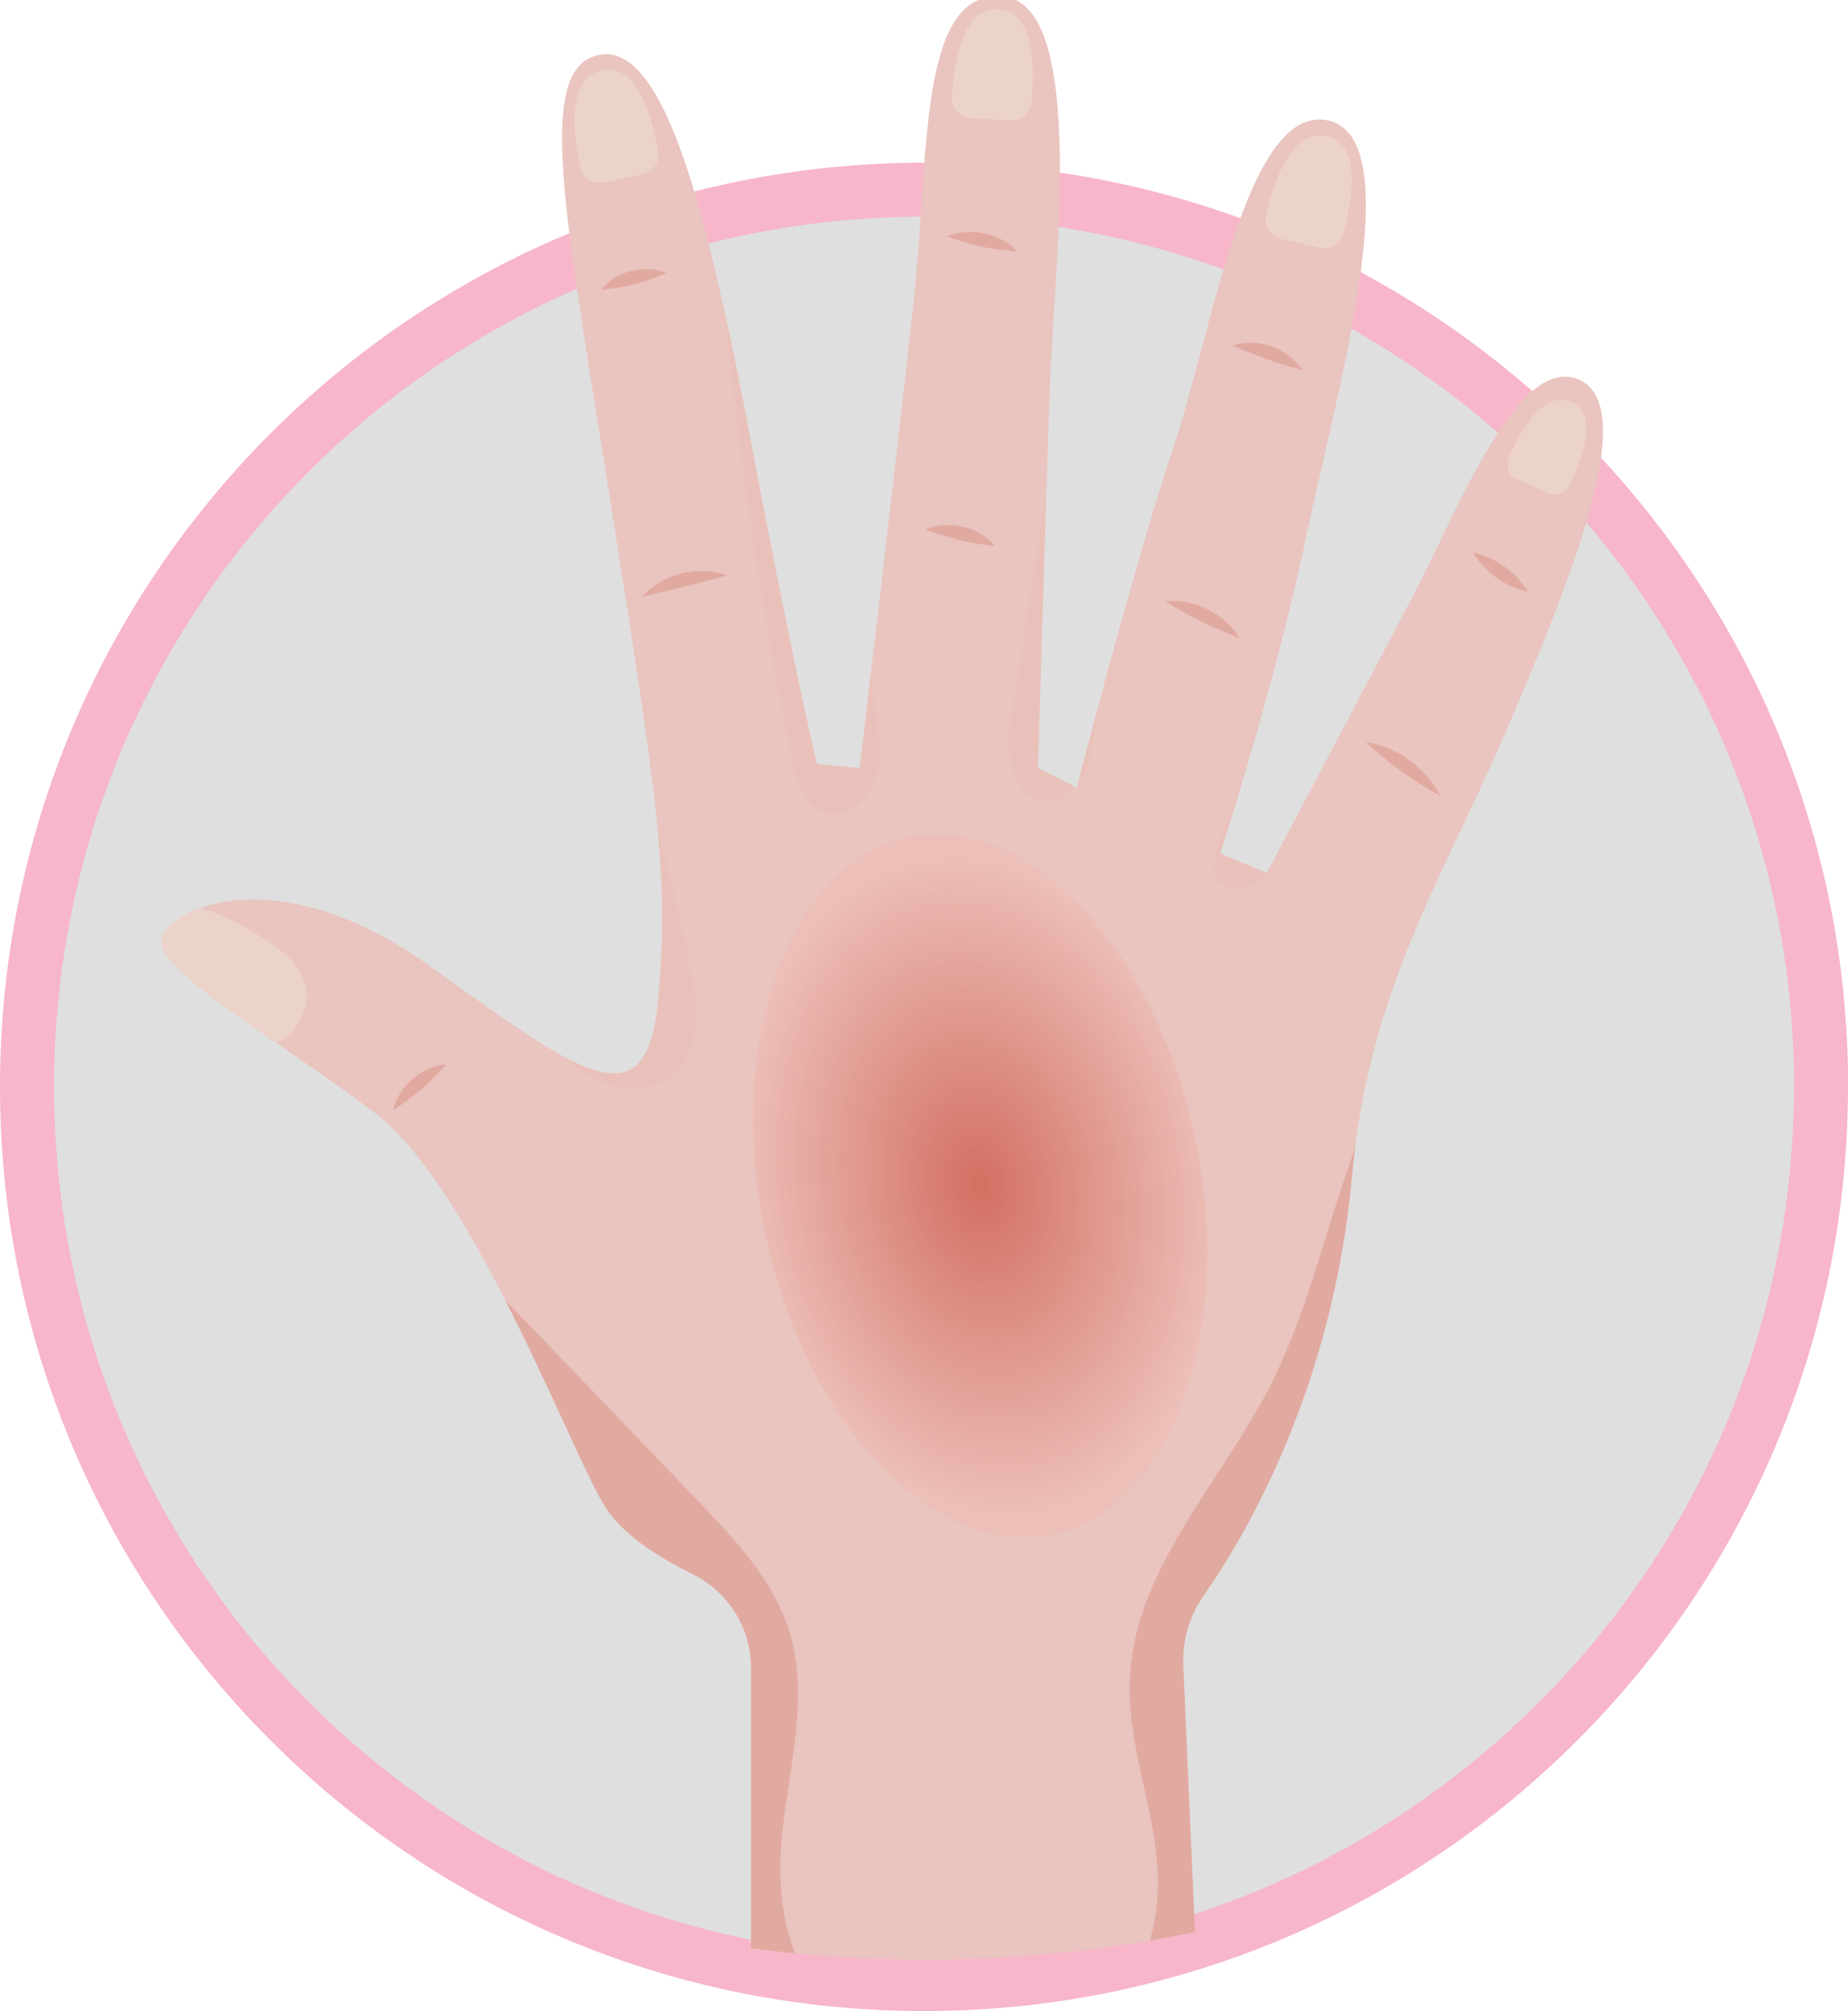 <?xml version="1.0" encoding="UTF-8"?><svg xmlns="http://www.w3.org/2000/svg" xmlns:xlink="http://www.w3.org/1999/xlink" viewBox="0 0 112.45 122.35"><defs><style>.cls-1{fill:none;}.cls-2{clip-path:url(#clippath);}.cls-3{fill:#f7b6c9;}.cls-4{fill:#ecb9b0;}.cls-5{fill:#ecb8af;}.cls-6{fill:#ecbbb2;}.cls-7{fill:#ecbab1;}.cls-8{fill:#ebb7ae;}.cls-9{fill:#ebb6ad;}.cls-10{fill:#ebb5ac;}.cls-11{fill:#eac4bf;}.cls-12{fill:#eab2a8;}.cls-13{fill:#eab4ab;}.cls-14{fill:#eab4aa;}.cls-15{fill:#eab3a9;}.cls-16{fill:#e7a89e;}.cls-17{fill:#e7a99f;}.cls-18{fill:#e8aca2;}.cls-19{fill:#e8aea4;}.cls-20{fill:#e8ada3;}.cls-21{fill:#e7aba1;}.cls-22{fill:#e7aaa0;}.cls-23{fill:#e4a095;}.cls-24{fill:#e4a196;}.cls-25{fill:#e9afa5;}.cls-26{fill:#e9b1a7;}.cls-27{fill:#e9b0a6;}.cls-28{fill:#ebd3ca;}.cls-29{fill:#e49f94;}.cls-30{fill:#e6a59b;}.cls-31{fill:#e6a69c;}.cls-32{fill:#e6a79d;}.cls-33{fill:#edbcb3;}.cls-34{fill:#edbdb4;}.cls-35{fill:#e5a298;}.cls-36{fill:#e5a197;}.cls-37{fill:#e5a49a;}.cls-38{fill:#e5a399;}.cls-39{fill:#c43827;}.cls-40{fill:#c43726;}.cls-41{fill:#d05d4e;}.cls-42{fill:#d05e4f;}.cls-43{fill:#d05f50;}.cls-44{fill:#cf5a4b;}.cls-45{fill:#cf5b4c;}.cls-46{fill:#cf5c4d;}.cls-47{fill:#d8786b;}.cls-48{fill:#d8796c;}.cls-49{fill:#d97b6e;}.cls-50{fill:#d97b6f;}.cls-51{fill:#d97c70;}.cls-52{fill:#db8276;}.cls-53{fill:#d87a6d;}.cls-54{fill:#db8377;}.cls-55{fill:#ce5647;}.cls-56{fill:#ce5849;}.cls-57{fill:#ce5748;}.cls-58{fill:#ce594a;}.cls-59{fill:#cd5546;}.cls-60{fill:#cd5444;}.cls-61{fill:#cd5445;}.cls-62{fill:#cc5343;}.cls-63{fill:#cc5040;}.cls-64{fill:#cc5141;}.cls-65{fill:#cc5242;}.cls-66{fill:#cb4f3f;}.cls-67{fill:#cb4d3d;}.cls-68{fill:#cb4e3e;}.cls-69{fill:#d26455;}.cls-70{fill:#d16253;}.cls-71{fill:#d16152;}.cls-72{fill:#c94737;}.cls-73{fill:#c94838;}.cls-74{fill:#de8e82;}.cls-75{fill:#de8d81;}.cls-76{fill:#de8c80;}.cls-77{fill:#de8b7f;}.cls-78{fill:#d3695b;}.cls-79{fill:#d36758;}.cls-80{fill:#d36759;}.cls-81{fill:#d3685a;}.cls-82{fill:#d26657;}.cls-83{fill:#d26556;}.cls-84{fill:#d16051;}.cls-85{fill:#d16354;}.cls-86{fill:#c53928;}.cls-87{fill:#c84333;}.cls-88{fill:#c84434;}.cls-89{fill:#c53c2b;}.cls-90{fill:#c53a29;}.cls-91{fill:#c53b2a;}.cls-92{fill:#c7402f;}.cls-93{fill:#c74130;}.cls-94{fill:#c74131;}.cls-95{fill:#c74232;}.cls-96{fill:#c63f2e;}.cls-97{fill:#c84535;}.cls-98{fill:#c63e2d;}.cls-99{fill:#c63d2c;}.cls-100{fill:#d46a5c;}.cls-101{fill:#d46b5d;}.cls-102{fill:#d57062;}.cls-103{fill:#d56e60;}.cls-104{fill:#d67163;}.cls-105{fill:#dd897d;}.cls-106{fill:#dd887c;}.cls-107{fill:#dc8579;}.cls-108{fill:#dc8478;}.cls-109{fill:#dc867a;}.cls-110{fill:#dc877b;}.cls-111{fill:#d46c5e;}.cls-112{fill:#da8074;}.cls-113{fill:#da7d71;}.cls-114{fill:#db8175;}.cls-115{fill:#da7e72;}.cls-116{fill:#da7f73;}.cls-117{fill:#e1978c;}.cls-118{fill:#e1958a;}.cls-119{fill:#e1968b;}.cls-120{fill:#e19489;}.cls-121{fill:#d56d5f;}.cls-122{fill:#d56f61;}.cls-123{fill:#df8f84;}.cls-124{fill:#e39e93;}.cls-125{fill:#e39c91;}.cls-126{fill:#df8e83;}.cls-127{fill:#df9085;}.cls-128{fill:#e39d92;}.cls-129{fill:#e2988d;}.cls-130{fill:#e2998e;}.cls-131{fill:#e29a8f;}.cls-132{fill:#e39b90;}.cls-133{fill:#e1aaa1;}.cls-134{fill:#ca4a3a;}.cls-135{fill:#ca4c3c;}.cls-136{fill:#dd8a7e;}.cls-137{fill:#ca4939;}.cls-138{fill:#ca4b3b;}.cls-139{fill:#c94636;}.cls-140{fill:#d77466;}.cls-141{fill:#e09287;}.cls-142{fill:#dfdfdf;}.cls-143{fill:#e09186;}.cls-144{fill:#e09388;}.cls-145{fill:#d67264;}.cls-146{fill:#d67365;}.cls-147{fill:#d77669;}.cls-148{fill:#d77567;}.cls-149{fill:#d7776a;}.cls-150{clip-path:url(#clippath-1);}.cls-151{clip-path:url(#clippath-3);}.cls-152{clip-path:url(#clippath-2);}.cls-153{fill:#e8bdaf;mix-blend-mode:multiply;opacity:.31;}.cls-154{opacity:.6;}.cls-155{isolation:isolate;}</style><clipPath id="clippath"><path class="cls-1" d="M3.35,0V88.47h.3c2.79,17.28,25.29,30.75,52.64,30.75s49.85-13.47,52.64-30.75h.29V0H3.35Z"/></clipPath><clipPath id="clippath-1"><rect class="cls-1" x="45.82" y="50.75" width="27.63" height="42.8"/></clipPath><clipPath id="clippath-2"><path class="cls-1" d="M64.97,93.1c-7.04,2.38-15.13-5.08-18.07-16.65-2.94-11.57,.37-22.89,7.41-25.26,7.04-2.38,15.13,5.08,18.07,16.65,2.94,11.57-.37,22.89-7.41,25.26"/></clipPath><clipPath id="clippath-3"><polygon class="cls-1" points="72.84 39.05 86.25 91.79 46.44 105.25 33.02 52.51 72.84 39.05"/></clipPath></defs><g class="cls-155"><g id="_圖層_2"><g id="_圖層_1-2"><g><path class="cls-3" d="M112.45,66.12c0,31.05-25.17,56.23-56.23,56.23S0,97.18,0,66.12,25.17,9.9,56.23,9.9s56.23,25.17,56.23,56.23"/><path class="cls-142" d="M109.16,66.12c0,29.24-23.7,52.94-52.94,52.94S3.29,95.36,3.29,66.12,26.99,13.18,56.23,13.18s52.94,23.7,52.94,52.94"/><g class="cls-2"><g><path class="cls-11" d="M91.44,44.93c-3.37,7.85-7.73,14.71-8.98,24.9-.07,.53-.13,1.07-.18,1.62-1.15,12.97-6.49,21.99-9.04,25.63-.87,1.24-1.31,2.73-1.24,4.24l1.07,24.44h-27.37v-24.29c0-2.44-1.41-4.65-3.6-5.72-2-.98-4.29-2.41-5.36-4.2-1.12-1.87-3.31-7.19-5.99-12.43-2.38-4.67-5.15-9.28-7.93-11.4-1.93-1.47-4.04-2.91-5.98-4.25-4-2.76-7.31-5.1-6.99-6.36,.15-.63,.97-1.37,2.32-1.86,2.76-1,7.78-.93,13.96,3.51,3.46,2.48,6.19,4.47,8.28,5.58,3.47,1.83,5.19,1.25,5.63-3.45,.32-3.5,.35-6.35,0-10.18-.41-4.42-1.31-10.17-2.83-19.78-2.83-17.93-4.72-26.9-.71-27.6,3.19-.56,5.49,6.06,7.61,15.7,.54,2.45,1.06,5.1,1.59,7.88,2.59,13.69,4.01,19.58,4.01,19.58l2.6,.24s.28-2.33,.68-5.75c.77-6.54,2-17.06,2.62-22.79,.94-8.73,.24-18.87,5.42-18.4,5.19,.47,3.07,16.75,2.84,24.07-.06,1.7-.12,3.85-.2,6.14-.24,7.57-.51,16.74-.51,16.74l2.27,1.14,.09,.05s.02-.1,.07-.28c.17-.65,.63-2.42,1.25-4.74,1.24-4.63,3.13-11.43,4.58-15.75,2.36-7.08,4.48-20.99,9.44-19.82,4.95,1.18,.47,16.52-1.42,25.48-.99,4.73-2.38,9.79-3.48,13.52,0,.02-.02,.05-.02,.07-.96,3.29-1.69,5.52-1.69,5.52l2.75,1.15,.08,.03s6.37-12.03,8.97-16.99c2.6-4.95,6.37-14.86,10.14-12.97,3.78,1.89-1.21,13.54-4.75,21.8Z"/><path class="cls-153" d="M35.95,65.52c-.57-.33-1.08-.73-1.54-1.19,3.47,1.83,5.19,1.25,5.63-3.45,.32-3.5,.35-6.35,0-10.18,.86,2.91,1.58,5.84,2.08,8.81,.34,2.02,.46,4.38-1.03,5.78-1.34,1.26-3.54,1.15-5.14,.24Z"/><path class="cls-153" d="M48.21,46.26c-1.86-9-3.23-18.1-4.1-27.25,.54,2.45,1.06,5.1,1.59,7.88,2.59,13.69,4.01,19.58,4.01,19.58l2.6,.24s.28-2.33,.68-5.75c.15,1.01,.28,2.02,.39,3.02,.14,1.26,.28,2.58-.21,3.76-.49,1.18-1.81,2.11-3.02,1.7-1.24-.42-1.68-1.9-1.94-3.18Z"/><path class="cls-153" d="M61.52,43.63c.72-4.55,1.44-9.1,2.15-13.66-.24,7.57-.51,16.74-.51,16.74l2.27,1.14c-.47,.61-1.1,.99-1.9,.91-2.06-.21-2.32-3.09-2.01-5.13Z"/><path class="cls-153" d="M66.64,44.47c-.13,1.06-.46,2.28-1.05,3.15,.17-.65,.63-2.42,1.25-4.74-.07,.53-.14,1.06-.2,1.58Z"/><path class="cls-153" d="M73.97,53.32c-.24-.56-.05-1.2,.15-1.78,.6-1.72,1.2-3.44,1.81-5.15-.96,3.29-1.69,5.52-1.69,5.52l2.75,1.15c-.11,.19-.25,.35-.42,.5-.75,.68-2.19,.69-2.6-.24Z"/><path class="cls-133" d="M82.46,69.82c-.07,.53-.13,1.07-.18,1.62-1.15,12.97-6.49,21.99-9.04,25.63-.87,1.24-1.31,2.73-1.24,4.24l1.07,24.44h-27.37v-24.29c0-2.44-1.41-4.65-3.6-5.72-2-.98-4.29-2.41-5.36-4.2-1.12-1.87-3.31-7.19-5.99-12.43,3.93,4.07,7.84,8.15,11.75,12.23,2.26,2.35,4.58,4.82,5.54,7.93,1.16,3.81,.07,7.89-.4,11.85-.46,3.97,0,8.58,3.22,10.94,2.41,1.77,5.67,1.72,8.66,1.6,3.01-.13,6.28-.36,8.49-2.41,2.44-2.25,2.74-6.01,2.24-9.29-.5-3.28-1.65-6.5-1.5-9.82,.28-6.62,5.45-11.83,8.48-17.71,2.37-4.62,3.44-9.76,5.25-14.62Z"/><path class="cls-28" d="M16.92,63.42s-.06,.03-.09,.05c-4-2.76-7.31-5.1-6.99-6.36,.15-.63,.97-1.37,2.32-1.86,1.63,.41,3.32,1.45,4.36,2.17,.91,.63,1.8,1.43,2.06,2.5,.34,1.34-.45,2.83-1.66,3.5Z"/><path class="cls-28" d="M77.94,14.52l2.37,.56c.63,.15,1.26-.23,1.43-.85,.5-1.83,1.17-5.34-.89-5.92-2.28-.64-3.38,2.87-3.81,4.78-.14,.64,.26,1.28,.9,1.43Z"/><path class="cls-28" d="M92.32,29.15l1.87,.84c.5,.22,1.08,.01,1.31-.47,.7-1.43,1.81-4.22,.2-5.02-1.78-.89-3.24,1.83-3.89,3.34-.22,.51,0,1.09,.51,1.32Z"/><path class="cls-28" d="M59.06,7.18l2.43,.15c.65,.04,1.2-.44,1.27-1.08,.18-1.89,.24-5.46-1.89-5.68-2.36-.24-2.85,3.41-2.94,5.36-.03,.66,.47,1.21,1.13,1.25Z"/><path class="cls-28" d="M36.72,11.11l2.39-.5c.63-.13,1.05-.74,.94-1.38-.32-1.87-1.21-5.33-3.32-4.98-2.34,.39-1.84,4.04-1.41,5.94,.14,.64,.77,1.05,1.42,.91Z"/><path class="cls-133" d="M83.11,45.15c1.92,.3,3.65,1.54,4.54,3.27-1.72-.94-3.1-1.94-4.54-3.27h0Z"/><path class="cls-133" d="M89.63,33.61c1.43,.34,2.57,1.15,3.36,2.4-1.44-.34-2.57-1.15-3.36-2.4h0Z"/><path class="cls-133" d="M70.89,36.58c1.78-.18,3.62,.73,4.55,2.26-1.68-.66-3.01-1.32-4.55-2.26h0Z"/><path class="cls-133" d="M75.01,21.02c1.54-.5,3.36,.15,4.24,1.5-1.57-.42-2.75-.85-4.24-1.5h0Z"/><path class="cls-133" d="M56.3,32.21c1.46-.6,3.25-.17,4.27,1.02-1.58-.18-2.78-.48-4.27-1.02h0Z"/><path class="cls-133" d="M57.63,14.38c1.45-.57,3.18-.21,4.27,.9-1.57-.07-2.8-.34-4.27-.9h0Z"/><path class="cls-133" d="M39.06,36.3c1.26-1.39,3.4-1.93,5.17-1.3-1.81,.53-3.32,.9-5.17,1.3h0Z"/><path class="cls-133" d="M36.57,17.63c.94-1.14,2.6-1.57,3.98-1.03-1.37,.61-2.49,.89-3.98,1.03h0Z"/><path class="cls-133" d="M23.91,67.55c.37-1.49,1.71-2.66,3.24-2.8-1.02,1.17-1.94,1.96-3.24,2.8h0Z"/></g></g><g class="cls-154"><g class="cls-150"><g class="cls-152"><g class="cls-151"><rect class="cls-34" x="33.02" y="39.05" width="53.23" height="66.2"/><ellipse class="cls-34" cx="59.64" cy="72.15" rx="14.36" ry="20.38" transform="translate(-11.49 11.3) rotate(-9.88)"/><ellipse class="cls-33" cx="59.64" cy="72.15" rx="14.26" ry="20.24" transform="translate(-11.49 11.3) rotate(-9.88)"/><ellipse class="cls-6" cx="59.64" cy="72.15" rx="14.15" ry="20.09" transform="translate(-11.49 11.3) rotate(-9.88)"/><ellipse class="cls-7" cx="59.64" cy="72.15" rx="14.05" ry="19.95" transform="translate(-11.49 11.3) rotate(-9.88)"/><ellipse class="cls-4" cx="59.64" cy="72.15" rx="13.95" ry="19.8" transform="translate(-11.49 11.3) rotate(-9.88)"/><ellipse class="cls-5" cx="59.64" cy="72.15" rx="13.85" ry="19.66" transform="translate(-11.49 11.3) rotate(-9.88)"/><ellipse class="cls-8" cx="59.64" cy="72.15" rx="13.75" ry="19.52" transform="translate(-11.49 11.3) rotate(-9.88)"/><ellipse class="cls-9" cx="59.64" cy="72.15" rx="13.65" ry="19.37" transform="translate(-11.49 11.3) rotate(-9.88)"/><ellipse class="cls-10" cx="59.64" cy="72.15" rx="13.55" ry="19.23" transform="translate(-11.49 11.3) rotate(-9.88)"/><ellipse class="cls-13" cx="59.64" cy="72.15" rx="13.45" ry="19.09" transform="translate(-11.49 11.3) rotate(-9.88)"/><ellipse class="cls-14" cx="59.64" cy="72.15" rx="13.35" ry="18.94" transform="translate(-11.49 11.3) rotate(-9.88)"/><ellipse class="cls-15" cx="59.64" cy="72.15" rx="13.24" ry="18.8" transform="translate(-11.49 11.3) rotate(-9.88)"/><ellipse class="cls-12" cx="59.64" cy="72.15" rx="13.14" ry="18.66" transform="translate(-11.49 11.3) rotate(-9.88)"/><ellipse class="cls-26" cx="59.64" cy="72.15" rx="13.04" ry="18.51" transform="translate(-11.49 11.3) rotate(-9.88)"/><ellipse class="cls-27" cx="59.64" cy="72.15" rx="12.94" ry="18.37" transform="translate(-11.49 11.3) rotate(-9.88)"/><ellipse class="cls-25" cx="59.64" cy="72.15" rx="12.84" ry="18.23" transform="translate(-11.49 11.3) rotate(-9.88)"/><ellipse class="cls-19" cx="59.64" cy="72.15" rx="12.74" ry="18.08" transform="translate(-11.49 11.3) rotate(-9.88)"/><ellipse class="cls-20" cx="59.64" cy="72.15" rx="12.64" ry="17.94" transform="translate(-11.49 11.3) rotate(-9.88)"/><ellipse class="cls-18" cx="59.64" cy="72.15" rx="12.54" ry="17.8" transform="translate(-11.49 11.3) rotate(-9.88)"/><ellipse class="cls-21" cx="59.64" cy="72.15" rx="12.44" ry="17.65" transform="translate(-11.49 11.3) rotate(-9.88)"/><ellipse class="cls-22" cx="59.64" cy="72.15" rx="12.33" ry="17.51" transform="translate(-11.49 11.3) rotate(-9.88)"/><ellipse class="cls-17" cx="59.64" cy="72.15" rx="12.23" ry="17.36" transform="translate(-11.49 11.3) rotate(-9.88)"/><ellipse class="cls-16" cx="59.64" cy="72.15" rx="12.13" ry="17.22" transform="translate(-11.49 11.3) rotate(-9.88)"/><ellipse class="cls-32" cx="59.64" cy="72.15" rx="12.03" ry="17.08" transform="translate(-11.49 11.3) rotate(-9.88)"/><ellipse class="cls-31" cx="59.64" cy="72.15" rx="11.93" ry="16.93" transform="translate(-11.49 11.3) rotate(-9.88)"/><ellipse class="cls-30" cx="59.64" cy="72.15" rx="11.83" ry="16.79" transform="translate(-11.49 11.3) rotate(-9.88)"/><ellipse class="cls-37" cx="59.64" cy="72.15" rx="11.73" ry="16.65" transform="translate(-11.49 11.3) rotate(-9.88)"/><ellipse class="cls-38" cx="59.64" cy="72.15" rx="11.63" ry="16.5" transform="translate(-11.49 11.3) rotate(-9.88)"/><ellipse class="cls-35" cx="59.64" cy="72.15" rx="11.53" ry="16.36" transform="translate(-11.49 11.3) rotate(-9.88)"/><ellipse class="cls-36" cx="59.64" cy="72.15" rx="11.42" ry="16.22" transform="translate(-11.49 11.3) rotate(-9.88)"/><ellipse class="cls-24" cx="59.64" cy="72.15" rx="11.32" ry="16.07" transform="translate(-11.49 11.3) rotate(-9.88)"/><ellipse class="cls-23" cx="59.64" cy="72.15" rx="11.22" ry="15.93" transform="translate(-11.49 11.3) rotate(-9.88)"/><ellipse class="cls-29" cx="59.64" cy="72.15" rx="11.12" ry="15.79" transform="translate(-11.49 11.3) rotate(-9.88)"/><ellipse class="cls-124" cx="59.64" cy="72.15" rx="11.02" ry="15.64" transform="translate(-11.49 11.3) rotate(-9.88)"/><ellipse class="cls-128" cx="59.64" cy="72.15" rx="10.92" ry="15.5" transform="translate(-11.49 11.3) rotate(-9.88)"/><ellipse class="cls-125" cx="59.64" cy="72.15" rx="10.82" ry="15.36" transform="translate(-11.49 11.3) rotate(-9.88)"/><ellipse class="cls-132" cx="59.64" cy="72.15" rx="10.72" ry="15.21" transform="translate(-11.49 11.3) rotate(-9.88)"/><ellipse class="cls-131" cx="59.64" cy="72.15" rx="10.62" ry="15.07" transform="translate(-11.49 11.3) rotate(-9.88)"/><ellipse class="cls-130" cx="59.64" cy="72.15" rx="10.51" ry="14.93" transform="translate(-11.49 11.3) rotate(-9.88)"/><ellipse class="cls-129" cx="59.64" cy="72.15" rx="10.41" ry="14.78" transform="translate(-11.49 11.3) rotate(-9.88)"/><ellipse class="cls-117" cx="59.64" cy="72.15" rx="10.31" ry="14.64" transform="translate(-11.49 11.3) rotate(-9.88)"/><ellipse class="cls-119" cx="59.64" cy="72.15" rx="10.21" ry="14.49" transform="translate(-11.49 11.3) rotate(-9.88)"/><ellipse class="cls-118" cx="59.64" cy="72.15" rx="10.11" ry="14.35" transform="translate(-11.49 11.3) rotate(-9.88)"/><ellipse class="cls-120" cx="59.64" cy="72.15" rx="10.01" ry="14.21" transform="translate(-11.49 11.3) rotate(-9.88)"/><ellipse class="cls-144" cx="59.64" cy="72.15" rx="9.91" ry="14.06" transform="translate(-11.49 11.3) rotate(-9.88)"/><ellipse class="cls-141" cx="59.64" cy="72.15" rx="9.81" ry="13.92" transform="translate(-11.49 11.3) rotate(-9.88)"/><ellipse class="cls-143" cx="59.64" cy="72.15" rx="9.71" ry="13.78" transform="translate(-11.49 11.3) rotate(-9.88)"/><ellipse class="cls-127" cx="59.64" cy="72.15" rx="9.6" ry="13.63" transform="translate(-11.49 11.3) rotate(-9.88)"/><ellipse class="cls-123" cx="59.64" cy="72.15" rx="9.5" ry="13.49" transform="translate(-11.49 11.3) rotate(-9.88)"/><ellipse class="cls-126" cx="59.64" cy="72.15" rx="9.4" ry="13.35" transform="translate(-11.49 11.3) rotate(-9.88)"/><ellipse class="cls-74" cx="59.64" cy="72.15" rx="9.3" ry="13.2" transform="translate(-11.49 11.3) rotate(-9.88)"/><ellipse class="cls-75" cx="59.64" cy="72.15" rx="9.2" ry="13.06" transform="translate(-11.49 11.3) rotate(-9.88)"/><ellipse class="cls-76" cx="59.64" cy="72.15" rx="9.1" ry="12.92" transform="translate(-11.49 11.3) rotate(-9.88)"/><ellipse class="cls-77" cx="59.64" cy="72.15" rx="9" ry="12.77" transform="translate(-11.49 11.3) rotate(-9.88)"/><ellipse class="cls-136" cx="59.64" cy="72.15" rx="8.9" ry="12.63" transform="translate(-11.49 11.3) rotate(-9.88)"/><ellipse class="cls-105" cx="59.64" cy="72.15" rx="8.8" ry="12.49" transform="translate(-11.49 11.3) rotate(-9.88)"/><ellipse class="cls-106" cx="59.64" cy="72.15" rx="8.69" ry="12.34" transform="translate(-11.49 11.3) rotate(-9.88)"/><ellipse class="cls-110" cx="59.64" cy="72.15" rx="8.59" ry="12.2" transform="translate(-11.49 11.3) rotate(-9.88)"/><ellipse class="cls-109" cx="59.64" cy="72.15" rx="8.49" ry="12.05" transform="translate(-11.49 11.3) rotate(-9.88)"/><ellipse class="cls-107" cx="59.64" cy="72.15" rx="8.39" ry="11.91" transform="translate(-11.49 11.3) rotate(-9.88)"/><ellipse class="cls-108" cx="59.64" cy="72.15" rx="8.29" ry="11.77" transform="translate(-11.49 11.3) rotate(-9.88)"/><ellipse class="cls-54" cx="59.64" cy="72.15" rx="8.19" ry="11.62" transform="translate(-11.49 11.3) rotate(-9.88)"/><ellipse class="cls-52" cx="59.64" cy="72.15" rx="8.09" ry="11.48" transform="translate(-11.49 11.3) rotate(-9.88)"/><ellipse class="cls-114" cx="59.64" cy="72.15" rx="7.99" ry="11.34" transform="translate(-11.49 11.3) rotate(-9.88)"/><ellipse class="cls-112" cx="59.64" cy="72.15" rx="7.89" ry="11.19" transform="translate(-11.49 11.3) rotate(-9.88)"/><ellipse class="cls-116" cx="59.64" cy="72.15" rx="7.79" ry="11.05" transform="translate(-11.49 11.3) rotate(-9.88)"/><ellipse class="cls-115" cx="59.64" cy="72.15" rx="7.68" ry="10.91" transform="translate(-11.49 11.3) rotate(-9.88)"/><ellipse class="cls-113" cx="59.64" cy="72.15" rx="7.58" ry="10.76" transform="translate(-11.49 11.3) rotate(-9.88)"/><ellipse class="cls-51" cx="59.64" cy="72.15" rx="7.48" ry="10.62" transform="translate(-11.49 11.3) rotate(-9.88)"/><ellipse class="cls-50" cx="59.64" cy="72.15" rx="7.38" ry="10.48" transform="translate(-11.49 11.3) rotate(-9.88)"/><ellipse class="cls-49" cx="59.64" cy="72.15" rx="7.28" ry="10.33" transform="translate(-11.49 11.3) rotate(-9.88)"/><ellipse class="cls-53" cx="59.64" cy="72.15" rx="7.18" ry="10.19" transform="translate(-11.49 11.3) rotate(-9.88)"/><ellipse class="cls-48" cx="59.64" cy="72.15" rx="7.08" ry="10.05" transform="translate(-11.49 11.3) rotate(-9.88)"/><ellipse class="cls-47" cx="59.64" cy="72.15" rx="6.98" ry="9.9" transform="translate(-11.49 11.3) rotate(-9.88)"/><ellipse class="cls-149" cx="59.64" cy="72.15" rx="6.88" ry="9.76" transform="translate(-11.49 11.3) rotate(-9.88)"/><ellipse class="cls-147" cx="59.64" cy="72.15" rx="6.77" ry="9.62" transform="translate(-11.49 11.3) rotate(-9.88)"/><ellipse class="cls-148" cx="59.64" cy="72.15" rx="6.67" ry="9.47" transform="translate(-11.49 11.3) rotate(-9.88)"/><ellipse class="cls-140" cx="59.64" cy="72.15" rx="6.57" ry="9.33" transform="translate(-11.49 11.3) rotate(-9.88)"/><ellipse class="cls-146" cx="59.64" cy="72.15" rx="6.47" ry="9.18" transform="translate(-11.49 11.3) rotate(-9.88)"/><ellipse class="cls-145" cx="59.64" cy="72.15" rx="6.37" ry="9.04" transform="translate(-11.49 11.3) rotate(-9.88)"/><ellipse class="cls-104" cx="59.64" cy="72.15" rx="6.27" ry="8.9" transform="translate(-11.49 11.3) rotate(-9.88)"/><ellipse class="cls-102" cx="59.64" cy="72.15" rx="6.17" ry="8.75" transform="translate(-11.49 11.3) rotate(-9.88)"/><ellipse class="cls-122" cx="59.64" cy="72.15" rx="6.07" ry="8.61" transform="translate(-11.49 11.3) rotate(-9.88)"/><ellipse class="cls-103" cx="59.64" cy="72.15" rx="5.97" ry="8.47" transform="translate(-11.49 11.3) rotate(-9.88)"/><ellipse class="cls-121" cx="59.64" cy="72.15" rx="5.86" ry="8.32" transform="translate(-11.49 11.3) rotate(-9.88)"/><ellipse class="cls-111" cx="59.64" cy="72.15" rx="5.76" ry="8.18" transform="translate(-11.49 11.3) rotate(-9.88)"/><ellipse class="cls-101" cx="59.64" cy="72.15" rx="5.66" ry="8.04" transform="translate(-11.49 11.3) rotate(-9.88)"/><ellipse class="cls-100" cx="59.64" cy="72.15" rx="5.56" ry="7.89" transform="translate(-11.49 11.3) rotate(-9.88)"/><ellipse class="cls-78" cx="59.64" cy="72.15" rx="5.46" ry="7.75" transform="translate(-11.49 11.3) rotate(-9.88)"/><ellipse class="cls-81" cx="59.64" cy="72.15" rx="5.36" ry="7.61" transform="translate(-11.49 11.3) rotate(-9.88)"/><ellipse class="cls-80" cx="59.64" cy="72.15" rx="5.26" ry="7.46" transform="translate(-11.49 11.3) rotate(-9.88)"/><ellipse class="cls-79" cx="59.64" cy="72.15" rx="5.16" ry="7.32" transform="translate(-11.49 11.3) rotate(-9.88)"/><ellipse class="cls-82" cx="59.64" cy="72.15" rx="5.06" ry="7.18" transform="translate(-11.49 11.3) rotate(-9.88)"/><ellipse class="cls-83" cx="59.64" cy="72.15" rx="4.95" ry="7.03" transform="translate(-11.49 11.3) rotate(-9.88)"/><ellipse class="cls-69" cx="59.64" cy="72.15" rx="4.85" ry="6.89" transform="translate(-11.49 11.3) rotate(-9.88)"/><ellipse class="cls-85" cx="59.64" cy="72.15" rx="4.75" ry="6.75" transform="translate(-11.49 11.3) rotate(-9.88)"/><ellipse class="cls-70" cx="59.64" cy="72.15" rx="4.65" ry="6.6" transform="translate(-11.49 11.3) rotate(-9.88)"/><ellipse class="cls-71" cx="59.64" cy="72.15" rx="4.55" ry="6.46" transform="translate(-11.49 11.3) rotate(-9.88)"/><ellipse class="cls-84" cx="59.64" cy="72.15" rx="4.45" ry="6.31" transform="translate(-11.49 11.3) rotate(-9.88)"/><ellipse class="cls-43" cx="59.64" cy="72.15" rx="4.35" ry="6.17" transform="translate(-11.49 11.3) rotate(-9.88)"/><ellipse class="cls-42" cx="59.64" cy="72.15" rx="4.25" ry="6.03" transform="translate(-11.49 11.3) rotate(-9.88)"/><ellipse class="cls-41" cx="59.64" cy="72.15" rx="4.15" ry="5.88" transform="translate(-11.49 11.3) rotate(-9.88)"/><ellipse class="cls-46" cx="59.64" cy="72.15" rx="4.04" ry="5.74" transform="translate(-11.49 11.3) rotate(-9.88)"/><ellipse class="cls-45" cx="59.64" cy="72.15" rx="3.94" ry="5.6" transform="translate(-11.49 11.3) rotate(-9.88)"/><ellipse class="cls-44" cx="59.64" cy="72.15" rx="3.84" ry="5.45" transform="translate(-11.49 11.3) rotate(-9.88)"/><ellipse class="cls-58" cx="59.64" cy="72.15" rx="3.74" ry="5.31" transform="translate(-11.49 11.3) rotate(-9.88)"/><ellipse class="cls-56" cx="59.64" cy="72.15" rx="3.64" ry="5.17" transform="translate(-11.49 11.3) rotate(-9.88)"/><ellipse class="cls-57" cx="59.64" cy="72.15" rx="3.54" ry="5.02" transform="translate(-11.49 11.3) rotate(-9.88)"/><ellipse class="cls-55" cx="59.64" cy="72.15" rx="3.44" ry="4.88" transform="translate(-11.49 11.3) rotate(-9.88)"/><ellipse class="cls-59" cx="59.64" cy="72.15" rx="3.34" ry="4.74" transform="translate(-11.49 11.3) rotate(-9.88)"/><ellipse class="cls-61" cx="59.64" cy="72.15" rx="3.24" ry="4.59" transform="translate(-11.49 11.3) rotate(-9.88)"/><ellipse class="cls-60" cx="59.64" cy="72.15" rx="3.13" ry="4.45" transform="translate(-11.49 11.3) rotate(-9.88)"/><ellipse class="cls-62" cx="59.64" cy="72.15" rx="3.03" ry="4.31" transform="translate(-11.49 11.3) rotate(-9.88)"/><ellipse class="cls-65" cx="59.64" cy="72.15" rx="2.93" ry="4.16" transform="translate(-11.49 11.3) rotate(-9.88)"/><ellipse class="cls-64" cx="59.64" cy="72.15" rx="2.83" ry="4.02" transform="translate(-11.49 11.3) rotate(-9.88)"/><ellipse class="cls-63" cx="59.64" cy="72.15" rx="2.73" ry="3.87" transform="translate(-11.49 11.3) rotate(-9.88)"/><ellipse class="cls-66" cx="59.64" cy="72.15" rx="2.63" ry="3.73" transform="translate(-11.49 11.3) rotate(-9.88)"/><ellipse class="cls-68" cx="59.64" cy="72.15" rx="2.53" ry="3.59" transform="translate(-11.49 11.3) rotate(-9.88)"/><ellipse class="cls-67" cx="59.64" cy="72.15" rx="2.43" ry="3.44" transform="translate(-11.49 11.3) rotate(-9.88)"/><ellipse class="cls-135" cx="59.64" cy="72.15" rx="2.33" ry="3.3" transform="translate(-11.49 11.3) rotate(-9.88)"/><ellipse class="cls-138" cx="59.64" cy="72.15" rx="2.22" ry="3.16" transform="translate(-11.49 11.3) rotate(-9.88)"/><ellipse class="cls-134" cx="59.64" cy="72.15" rx="2.12" ry="3.01" transform="translate(-11.49 11.3) rotate(-9.88)"/><ellipse class="cls-137" cx="59.64" cy="72.15" rx="2.02" ry="2.87" transform="translate(-11.49 11.3) rotate(-9.88)"/><ellipse class="cls-73" cx="59.64" cy="72.15" rx="1.92" ry="2.73" transform="translate(-11.49 11.3) rotate(-9.88)"/><ellipse class="cls-72" cx="59.64" cy="72.15" rx="1.82" ry="2.58" transform="translate(-11.49 11.3) rotate(-9.88)"/><ellipse class="cls-139" cx="59.64" cy="72.15" rx="1.72" ry="2.44" transform="translate(-11.49 11.3) rotate(-9.88)"/><ellipse class="cls-97" cx="59.64" cy="72.15" rx="1.62" ry="2.3" transform="translate(-11.49 11.3) rotate(-9.88)"/><ellipse class="cls-88" cx="59.64" cy="72.15" rx="1.52" ry="2.15" transform="translate(-11.49 11.3) rotate(-9.88)"/><ellipse class="cls-87" cx="59.64" cy="72.15" rx="1.42" ry="2.01" transform="translate(-11.49 11.3) rotate(-9.88)"/><ellipse class="cls-95" cx="59.64" cy="72.15" rx="1.31" ry="1.87" transform="translate(-11.49 11.3) rotate(-9.88)"/><ellipse class="cls-94" cx="59.64" cy="72.15" rx="1.21" ry="1.72" transform="translate(-11.49 11.3) rotate(-9.88)"/><ellipse class="cls-93" cx="59.64" cy="72.15" rx="1.11" ry="1.58" transform="translate(-11.49 11.3) rotate(-9.88)"/><ellipse class="cls-92" cx="59.64" cy="72.15" rx="1.01" ry="1.44" transform="translate(-11.49 11.3) rotate(-9.88)"/><ellipse class="cls-96" cx="59.64" cy="72.15" rx=".91" ry="1.29" transform="translate(-11.49 11.3) rotate(-9.88)"/><ellipse class="cls-98" cx="59.64" cy="72.15" rx=".81" ry="1.15" transform="translate(-11.49 11.3) rotate(-9.88)"/><ellipse class="cls-99" cx="59.64" cy="72.15" rx=".71" ry="1" transform="translate(-11.49 11.3) rotate(-9.88)"/><ellipse class="cls-89" cx="59.64" cy="72.15" rx=".61" ry=".86" transform="translate(-11.49 11.3) rotate(-9.88)"/><ellipse class="cls-91" cx="59.64" cy="72.15" rx=".51" ry=".72" transform="translate(-11.49 11.3) rotate(-9.88)"/><ellipse class="cls-90" cx="59.64" cy="72.15" rx=".4" ry=".57" transform="translate(-11.49 11.3) rotate(-9.88)"/><ellipse class="cls-86" cx="59.64" cy="72.15" rx=".3" ry=".43" transform="translate(-11.49 11.3) rotate(-9.88)"/><ellipse class="cls-39" cx="59.64" cy="72.15" rx=".2" ry=".29" transform="translate(-11.49 11.3) rotate(-9.88)"/><ellipse class="cls-40" cx="59.64" cy="72.15" rx=".1" ry=".14" transform="translate(-11.49 11.3) rotate(-9.88)"/></g></g></g></g></g></g></g></g></svg>